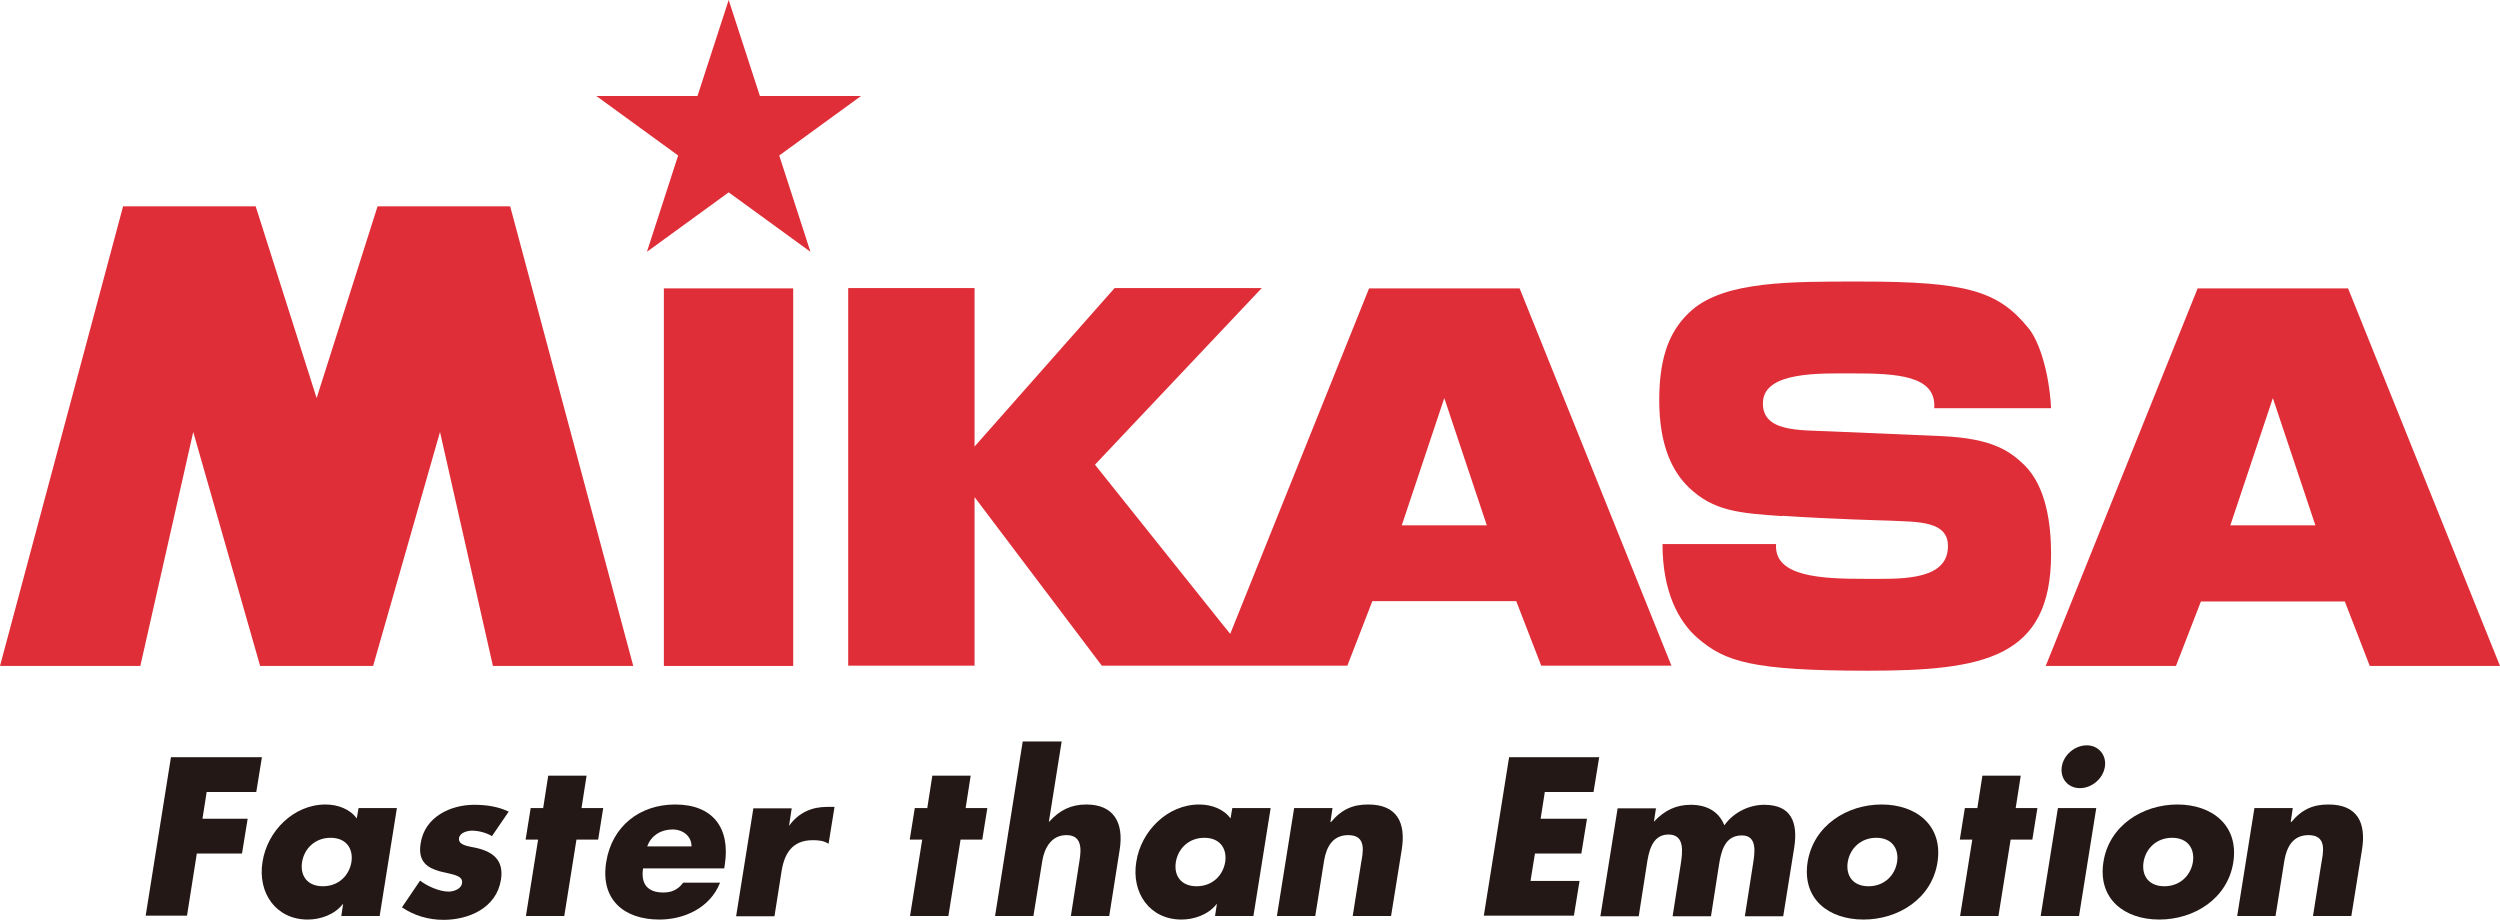 <?xml version="1.0" encoding="UTF-8"?><svg id="_レイヤー_2" xmlns="http://www.w3.org/2000/svg" viewBox="0 0 84.09 30.93"><defs><style>.cls-1{fill:#231815;}.cls-2{fill:#df2e37;}</style></defs><g id="_レイヤー_1-2"><path class="cls-2" d="M51.11,9.7h-5.06l-4.67,11.62-.22-.27-4.33-5.42,5.61-5.94h-4.95l-4.71,5.33v-5.33h-4.25v12.7h4.25v-5.67l4.28,5.67h8.26l.84-2.17h4.84l.84,2.17h4.38l-5.11-12.7ZM47.15,17.67l1.43-4.28,1.43,4.28h-2.86Z"/><path class="cls-2" d="M79.71,22.4h4.38l-5.11-12.7h-5.06l-5.11,12.7h4.38l.84-2.17h4.84l.84,2.17ZM75.02,17.67l1.43-4.28,1.43,4.28h-2.86Z"/><polygon class="cls-2" points="26.68 22.4 26.68 16.05 26.68 9.7 24.67 9.7 22.33 9.7 22.33 16.05 22.33 22.4 24.67 22.4 26.68 22.4"/><path class="cls-2" d="M59.95,17.36c-1.47-.1-2.31-.17-3.14-.96-.53-.51-1-1.37-1-2.94s.41-2.43,1.11-3.04c1.14-.97,3.33-.95,5.65-.95,3.56,0,4.64.3,5.67,1.58.37.46.69,1.52.75,2.68h-3.93c.08-1.11-1.28-1.17-2.75-1.17-1.07,0-2.94-.07-3.01.94-.07,1.05,1.25.96,2.27,1.01,0,0,2.17.09,3.76.16,1.69.08,2.27.5,2.76.97.74.73.9,1.99.9,3,0,3.5-2.27,3.92-6.17,3.92s-4.8-.31-5.71-1.09c-.64-.55-1.19-1.55-1.19-3.17h3.82c-.08,1.11,1.54,1.17,3.01,1.17,1.07,0,2.62.08,2.76-.94.14-1.04-1-.97-2.01-1.02,0,0-1.94-.05-3.53-.16"/><polygon class="cls-2" points="24.51 0 23.46 3.23 20.06 3.23 22.81 5.23 21.76 8.47 24.51 6.47 27.26 8.47 26.21 5.23 28.96 3.23 25.56 3.23 24.51 0"/><polygon class="cls-2" points="10.65 13.39 8.6 6.94 4.14 6.94 0 22.4 4.72 22.4 6.5 14.53 8.75 22.4 12.55 22.4 14.8 14.53 16.58 22.4 21.3 22.4 17.16 6.94 12.7 6.94 10.65 13.39"/><path class="cls-1" d="M6.95,26.65l-.14.89h1.52l-.19,1.17h-1.52l-.33,2.09h-1.39l.85-5.33h3.06l-.19,1.17h-1.68Z"/><path class="cls-1" d="M12.77,30.81h-1.29l.06-.4h-.01c-.28.36-.76.52-1.18.52-1.07,0-1.69-.9-1.52-1.94.16-1.04,1.05-1.93,2.12-1.93.42,0,.83.16,1.05.47l.06-.35h1.29l-.58,3.63ZM10.16,29c-.07.46.18.81.7.81s.88-.35.96-.81c.07-.45-.17-.82-.7-.82s-.89.37-.96.82Z"/><path class="cls-1" d="M16.54,28.12c-.18-.11-.45-.18-.66-.18-.15,0-.41.06-.44.25-.04.25.36.28.53.32.58.12.99.4.88,1.08-.15.95-1.08,1.35-1.93,1.35-.52,0-1-.15-1.4-.42l.61-.9c.23.18.64.37.96.37.16,0,.42-.08.45-.28.05-.28-.36-.3-.74-.4-.39-.11-.76-.3-.65-.95.14-.89,1.01-1.29,1.8-1.29.41,0,.81.06,1.16.23l-.56.82Z"/><path class="cls-1" d="M18.98,30.81h-1.29l.41-2.57h-.42l.17-1.06h.42l.17-1.09h1.29l-.17,1.09h.73l-.17,1.06h-.73l-.41,2.57Z"/><path class="cls-1" d="M24.34,29.21h-2.71c-.08.52.15.81.68.81.28,0,.49-.09.67-.33h1.24c-.34.86-1.22,1.24-2.04,1.24-1.2,0-1.99-.68-1.79-1.93.19-1.21,1.13-1.94,2.32-1.94,1.26,0,1.86.78,1.67,2.02l-.02.13ZM23.26,28.47c0-.35-.29-.57-.64-.57-.38,0-.72.2-.85.57h1.49Z"/><path class="cls-1" d="M26.53,27.78h.01c.32-.45.77-.64,1.28-.64h.25l-.2,1.24c-.16-.1-.33-.12-.53-.12-.71,0-.97.47-1.06,1.1l-.23,1.46h-1.29l.58-3.63h1.29l-.09.59Z"/><path class="cls-1" d="M31.9,30.81h-1.29l.41-2.57h-.42l.17-1.06h.42l.17-1.09h1.29l-.17,1.09h.73l-.17,1.06h-.73l-.41,2.57Z"/><path class="cls-1" d="M35.71,24.94l-.43,2.7h.01c.36-.4.75-.58,1.25-.58.92,0,1.27.61,1.12,1.53l-.35,2.22h-1.29l.29-1.86c.07-.42.07-.86-.44-.86s-.74.44-.81.86l-.3,1.86h-1.29l.93-5.87h1.29Z"/><path class="cls-1" d="M42.16,30.81h-1.29l.06-.4h-.01c-.28.36-.76.52-1.18.52-1.07,0-1.69-.9-1.52-1.94.16-1.04,1.05-1.93,2.12-1.93.42,0,.83.16,1.05.47l.06-.35h1.29l-.58,3.63ZM39.55,29c-.07.46.18.81.7.81s.88-.35.96-.81c.07-.45-.17-.82-.7-.82s-.89.37-.96.82Z"/><path class="cls-1" d="M44.76,27.65h.01c.37-.44.75-.59,1.25-.59.98,0,1.27.62,1.13,1.51l-.36,2.24h-1.29l.28-1.77c.06-.35.21-.95-.43-.95-.52,0-.73.39-.81.84l-.3,1.88h-1.29l.58-3.63h1.29l-.07.47Z"/><path class="cls-1" d="M51.96,26.65l-.14.89h1.56l-.19,1.17h-1.56l-.15.92h1.65l-.19,1.17h-3.03l.85-5.33h3.03l-.19,1.17h-1.65Z"/><path class="cls-1" d="M55.62,27.64h.01c.37-.4.77-.57,1.24-.57.52,0,.94.21,1.13.69.32-.45.85-.69,1.34-.69.92,0,1.14.6,1.01,1.44l-.37,2.31h-1.29l.27-1.73c.06-.38.17-.99-.37-.99-.59,0-.7.56-.77.99l-.27,1.73h-1.29l.27-1.73c.06-.4.16-1.02-.41-1.02s-.67.62-.73,1.02l-.27,1.73h-1.29l.58-3.63h1.29l-.07.45Z"/><path class="cls-1" d="M65.17,29c-.19,1.23-1.32,1.93-2.49,1.93s-2.07-.69-1.88-1.93c.2-1.24,1.33-1.94,2.49-1.94s2.07.7,1.88,1.94ZM62.15,29c-.07.46.18.81.7.81s.88-.35.96-.81c.07-.45-.17-.82-.7-.82s-.89.37-.96.82Z"/><path class="cls-1" d="M67.22,30.81h-1.29l.41-2.57h-.42l.17-1.06h.42l.17-1.09h1.29l-.17,1.09h.73l-.17,1.06h-.73l-.41,2.57Z"/><path class="cls-1" d="M69.93,30.81h-1.29l.58-3.63h1.29l-.58,3.63ZM70.8,25.79c-.06.4-.44.72-.84.72s-.67-.32-.61-.72c.06-.4.44-.72.84-.72s.67.33.61.72Z"/><path class="cls-1" d="M75.12,29c-.19,1.23-1.32,1.93-2.49,1.93s-2.07-.69-1.88-1.93,1.33-1.94,2.49-1.94,2.07.7,1.88,1.94ZM72.1,29c-.07.46.18.81.7.81s.88-.35.96-.81c.07-.45-.17-.82-.7-.82s-.89.37-.96.82Z"/><path class="cls-1" d="M77.06,27.65h.01c.37-.44.75-.59,1.25-.59.98,0,1.27.62,1.13,1.51l-.36,2.24h-1.29l.28-1.77c.06-.35.21-.95-.43-.95-.52,0-.73.39-.81.84l-.3,1.88h-1.29l.58-3.63h1.29l-.07.47Z"/></g></svg>